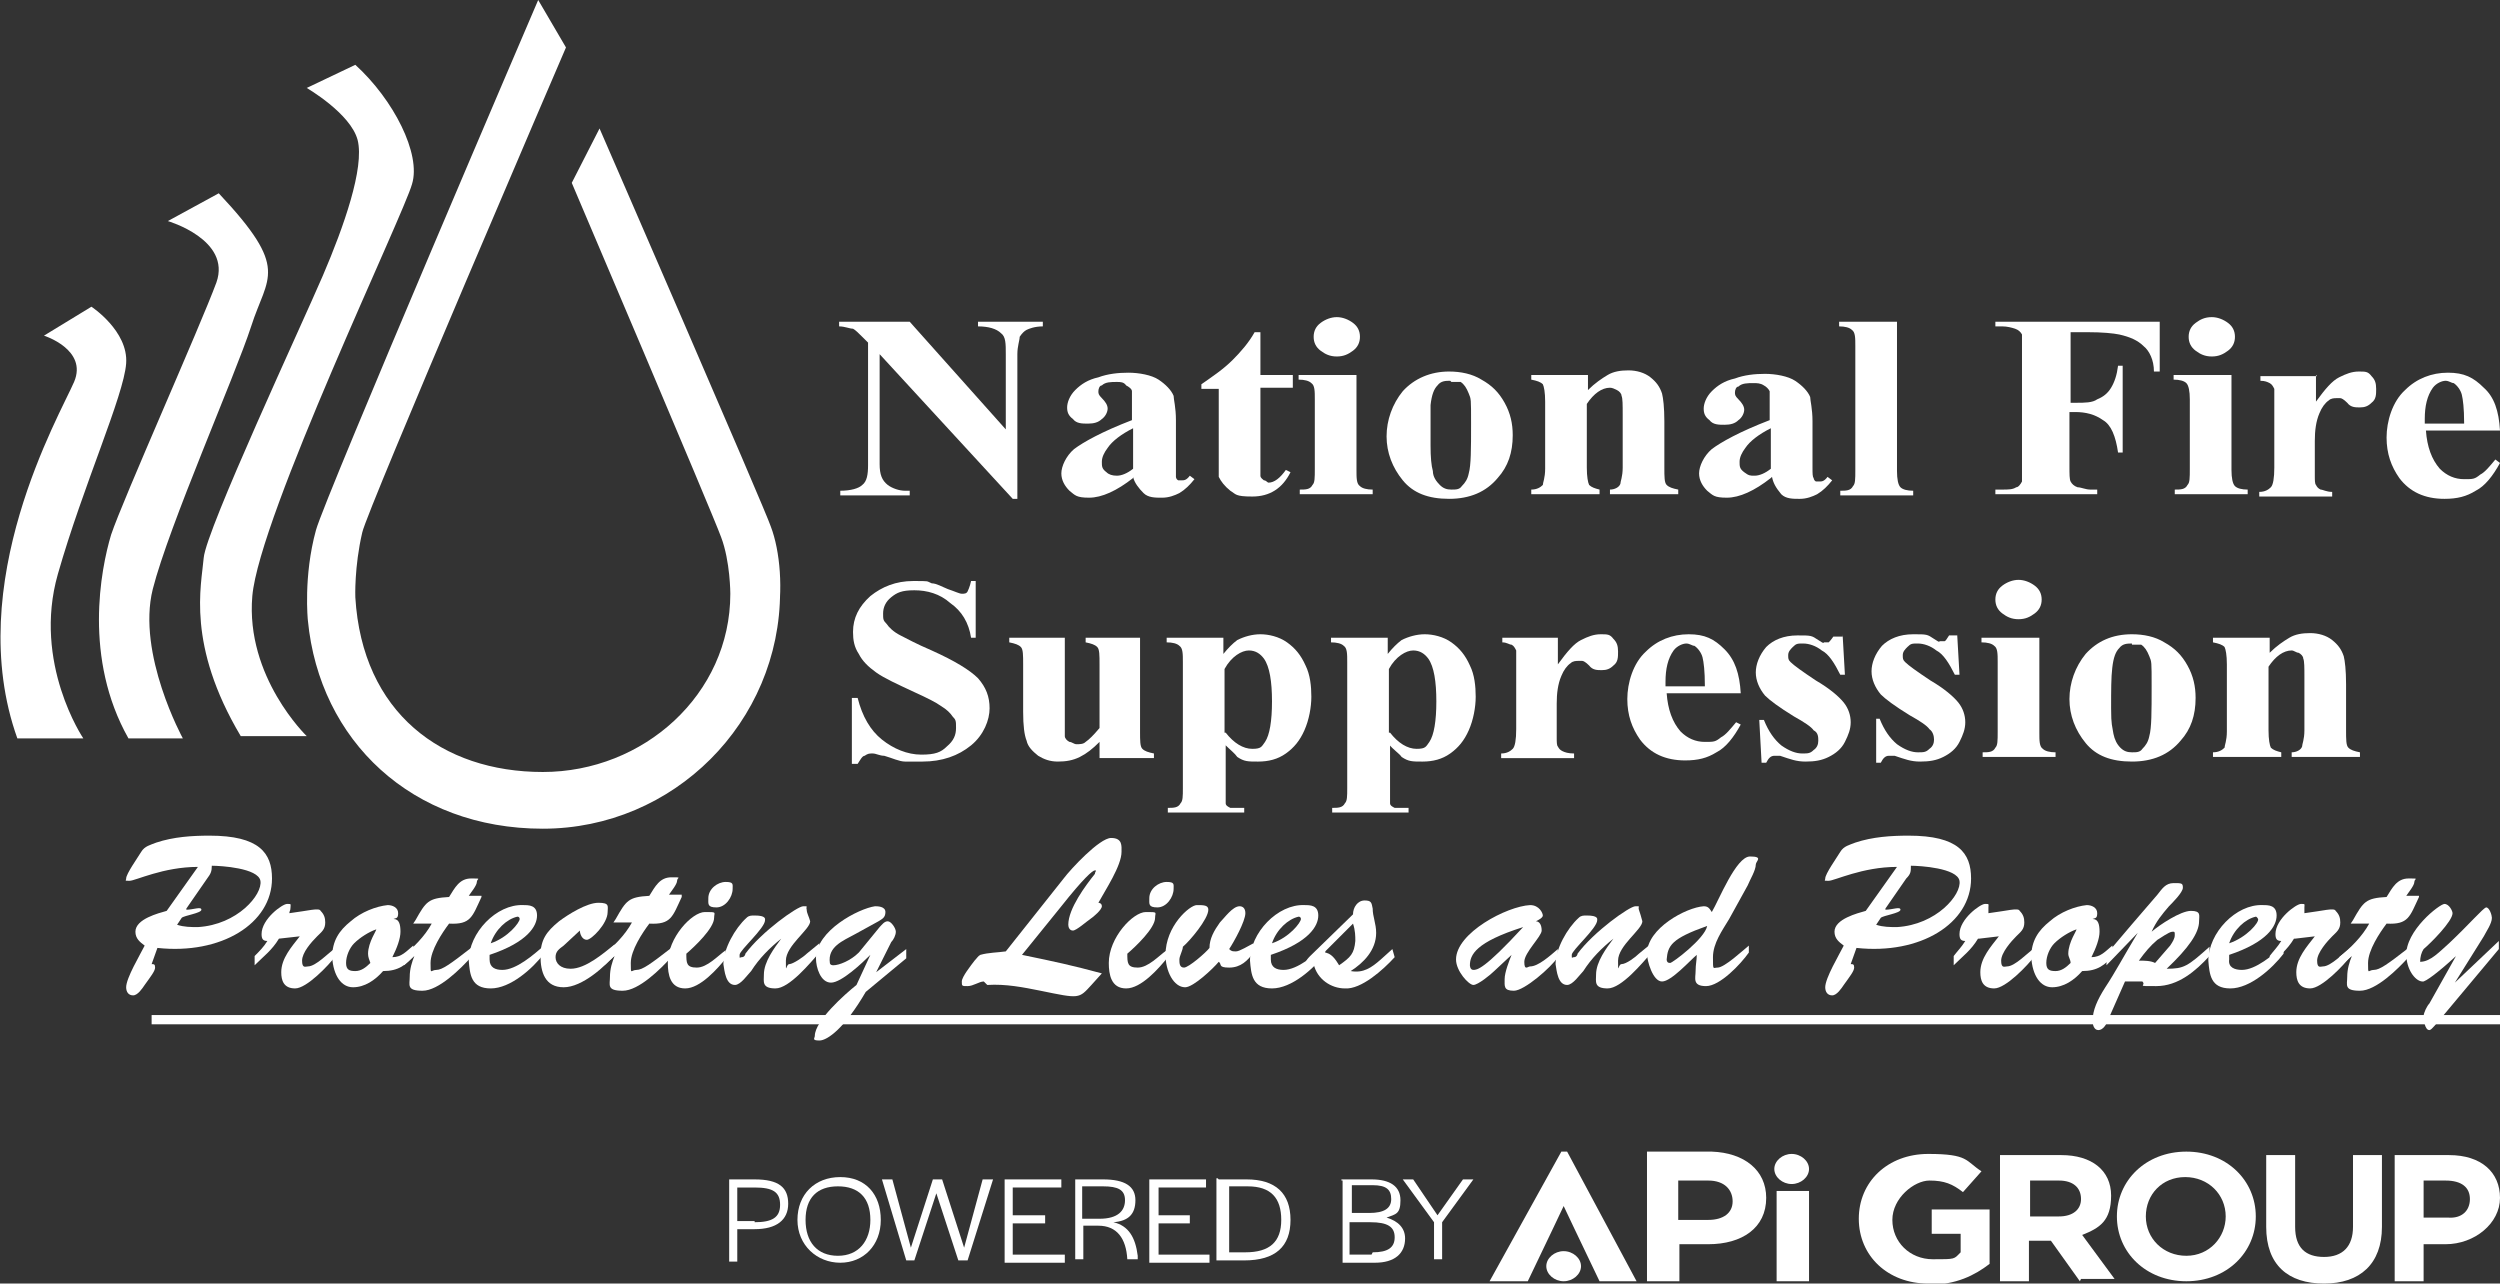 <svg data-name="Layer 1" xmlns="http://www.w3.org/2000/svg" xmlns:xlink="http://www.w3.org/1999/xlink" version="1.1" viewBox="0 0 216 110.9" preserveAspectRatio="xMinYMin">
  <rect x="0" y="0" width="216" height="110.9" fill="#333333" stroke="none"/>
  <defs>
    <style>
      .cls-1 {
        clip-path: url(#clippath);
      }

      .cls-2 {
        fill: none;
      }

      .cls-2, .cls-3 {
        stroke-width: 0px;
      }

      .cls-3 {
        fill: #fff;
      }
    </style>
    <clipPath id="clippath">
      <rect class="cls-2" width="216" height="105.1"/>
    </clipPath>
  </defs>
  <g class="cls-1">
    <path class="cls-3" d="M3.8,29s3.8,1.2,2.6,4c-1.2,2.8-9.7,17.4-4.9,30.8h5.7s-4.4-6.5-2.2-14.2c2.2-7.7,5.7-15.4,5.9-18.2.2-2.8-3-4.9-3-4.9l-4.1,2.5Z"/>
    <path class="cls-3" d="M11.1,63.8h4.7s-4-7.3-2.6-12.9c1.4-5.5,7.1-18.4,8.5-22.7,1.4-4.4,3.4-4.9-2.8-11.5l-4.4,2.4s5.5,1.6,4.2,5.3c-1.4,3.8-8.1,18.8-9.1,21.8-.9,3-2.4,10.7,1.5,17.6"/>
    <path class="cls-3" d="M20.8,63.6h5.7s-5.3-5.1-4.7-12.1c.6-6.9,13.1-33,13.8-35.6.8-2.6-1.6-7.3-4.9-10.3l-4.2,2s3.8,2.2,4.4,4.5c.6,2.4-1.2,7.5-3,11.7-1.8,4.2-10.1,22-10.3,24.4-.2,2.4-1.5,7.5,3.2,15.4"/>
    <path class="cls-3" d="M67.4,51.1c0,11.3-9.2,20.5-20.5,20.5s-19.3-7.6-20.3-18c0,0-.4-3.8.7-7.8C28.1,42.9,46.5,0,46.5,0l2.4,4.1s-17.2,40-17.6,41.9c-.7,3-.6,5.6-.6,5.6.6,10,7.5,15.1,16.2,15.1s16.2-6.7,16.2-15.4c0,0,0-2.8-.8-4.9-.8-2.2-12.9-30.6-12.9-30.6l2.4-4.7s14.4,33.1,14.8,34.4c.8,2.1,1.1,5.5.5,8.5"/>
    <rect class="cls-3" x="13.1" y="87.7" width="202.9" height=".8"/>
    <path class="cls-3" d="M13.1,83.3c.2,0,.3,0,.3.3s-.4.8-.9,1.5c-.2.3-.6.9-1,.9s-.6-.3-.6-.7c0-.8,1.2-2.8,1.6-3.6-.4-.3-.8-.6-.8-1.2,0-1.1,2-1.6,2.7-1.8l2.7-3.8c-3,0-5.4,1.2-5.9,1.2s-.3,0-.3-.2c0-.4,1-1.8,1.3-2.3.3-.5.8-.6,1.3-.8,1.5-.5,3.1-.6,4.6-.6,4.3,0,5.4,1.5,5.4,3.7,0,3.9-4.4,6.6-9.9,6l-.5,1.4ZM16.1,78.6c.6,0,1.3-.3,1.3,0s-1.5.5-1.7.7l-.4.6c.6.2,1.2.2,1.8.2,3.4-.2,5.6-2.8,5.4-4-.2-1.1-3.4-1.3-4.2-1.3,0,.5-.1.7-.4,1.1l-1.8,2.6h0Z"/>
    <path class="cls-3" d="M24.1,81.1c-.6,1-1.3,1.5-2.1,2.3v-.8c.4-.4.8-.8,1.1-1.3-.4,0-.5-.2-.5-.6,0-1.3,1.8-2.6,2.2-2.6s.3,0,.3.3-.1.3-.1.5c1.6-.2,2.6-.5,2.7-.2.3.3.4.6.4,1,0,.6-.3.8-.7,1.2-.5.5-1.3,1.4-1.3,2.1s.3.5.5.5c.7,0,1.8-1.2,2.4-1.6v.7c-.6.8-2.5,2.8-3.5,2.8s-1.2-.7-1.2-1.4c0-1.2.9-2.2,1.6-3.1l-1.8.2Z"/>
    <path class="cls-3" d="M35.9,82.4c-.8,1-1.5,1.5-2.8,1.5-.7.8-1.6,1.4-2.6,1.4s-1.7-1-1.8-2.6c0-1.4.6-2.3,1.6-3.1.9-.8,2.2-1.3,3.2-1.4.4,0,.9.2.9.7s-.2.4-.4.5c.5,0,.6.5.6,1.1s-.3,1.4-.7,2.2c.8,0,1.2-.5,1.8-1l.2.7M30.6,81.5c-.4.4-.7,1.1-.7,1.7s.3.7.8.7.9-.3,1.3-.7c-.1-.3-.2-.5-.2-.8,0-1,.8-2.1.7-2.1-.6.2-1.4.7-1.9,1.2"/>
    <path class="cls-3" d="M41.6,77.5c-.8,1.7-.9,2.4-2.8,2.3-.6.8-1.6,2.3-1.6,3.4s0,.6.5.6,1.2-.5,3-1.9v.8c-.9,1-2.8,2.9-4.2,2.9s-1.1-.5-1.1-1.2.2-1.3.4-1.8l-.9.8-.2-.7c1-.8,2-1.8,2.6-2.9h-1.6l.2-.3c.9-1.6,1.1-1.9,2.9-2,.5-.8.9-1.6,1.9-1.6s.5,0,.5.3-.5.9-.7,1.2h1.1Z"/>
    <path class="cls-3" d="M47,82.4c-1,1.3-2.9,3-4.6,3s-1.8-1.2-1.9-2.4c0-2.4,2.4-4.9,4.7-4.8.5,0,1.2,0,1.2.9s-.8,2.3-4.1,3.4v.4c0,.7.5.9,1.1.9,1.2,0,2.7-1.3,3.6-2.1v.7ZM44.9,79.4s0-.2-.2-.2c-.9.2-1.9,1.1-2.3,2.3,1.5-.5,2.5-1.8,2.5-2.1"/>
    <path class="cls-3" d="M48.7,81.7c-.4.3-.7.5-.7,1s.4,1,1.3,1c1.3,0,2.8-1.3,3.8-2.1l.2.7c-1,1.2-3,3-4.6,3s-2-1.3-2-2.7.5-2.1,1.6-3c.8-.6,2.4-1.6,3.4-1.6s.8.3.8.8c0,1-1.4,2.4-1.8,2.4s-.6-.5-.6-.8l-1.4,1.3Z"/>
    <path class="cls-3" d="M58.9,77.5c-.8,1.7-.9,2.4-2.8,2.3-.6.8-1.6,2.3-1.6,3.4s0,.6.5.6,1.2-.5,3-1.9v.8c-.9,1-2.8,2.9-4.2,2.9s-1.1-.5-1.1-1.2.2-1.3.4-1.8l-.9.8-.2-.8c1-.8,2-1.8,2.6-2.9h-1.6l.2-.3c.9-1.6,1.1-1.9,2.9-2,.5-.8.9-1.6,1.9-1.6s.5,0,.5.3-.5.9-.7,1.2h1.1v.2Z"/>
    <path class="cls-3" d="M62.8,82.7c-.8,1-2.3,2.7-3.6,2.7s-1.5-1.2-1.5-2.2c0-2.2,2.1-4.4,3.2-4.4s.8,0,.8.5c0,.9-1.7,2.5-2.4,3.1,0,.8,0,1.2.9,1.2s1.8-1,2.5-1.5v.6h0ZM61.2,77.6c0-.8.8-1.4,1.5-1.4s.6.2.6.6c0,.7-.6,1.6-1.4,1.6s-.7-.3-.7-.8"/>
    <path class="cls-3" d="M70.8,81.5v.8c-.8.9-2.6,3.1-3.8,3.1s-1-.6-1-1.2c0-1.1.9-2.3,1.5-3.1-1,.8-1.9,1.7-2.6,2.8-.3.3-.9,1.2-1.4,1.2-.8,0-.9-1.2-1-1.8,0-1.3,1-3.1,2-4,.2-.2.4-.2.7-.2,1,0,.9.3.9.4,0,.7-2.2,2.6-2.2,3s0,.2.2.2.3-.2.3-.3c1.4-1.9,4.5-4.1,5-4.1s.2,0,.3.3c0,.3.2.6.3,1,0,.7-2.1,2.1-2.1,3.4s0,.3.3.3,1.2-.6,1.5-.9l1.1-.9"/>
    <path class="cls-3" d="M75.2,82.5h0c-.7.7-2.5,2.4-3.4,2.4s-1.3-1.3-1.3-2.1c0-2.4,3.7-4.3,5.1-4.5.2,0,.9,0,.9.5s-.3.6-.6.8l-2,1.1c-1.1.6-2.4,1.1-2.2,2.5,0,0,0,.2.3.2.5,0,1.5-.4,2.2-1.1l1.8-2.2c.2-.2.4-.5.7-.5s.7.6.7.9-.2.7-.4.9l-1.3,2.6,2.6-2v.8l-3.5,2.9c-1.8,3.1-3.3,4.2-4,4.2s-.4-.2-.4-.4c0-1.3,2.6-3.6,3.6-4.4l1.2-2.6Z"/>
    <path class="cls-3" d="M85,84.8c-.4,0-.9.4-1.4.4s-.5,0-.5-.4.8-1.4,1.1-1.8c.2-.2.3-.4.5-.5.7-.2,1.5-.2,2.2-.3l5-6.3c.6-.8,3.1-3.5,4.1-3.5s.9.7.9,1.2c0,1.2-1.4,3.3-2,4.4,0,0,.3,0,.3.3s-.7.9-1,1.1c-.3.2-1.2,1-1.5,1s-.4-.3-.4-.5c0-1.4,1.5-3.4,2.3-4.4,0-.2.2-.3,0-.3s-1,.7-2.9,3.1l-3.4,4.2c2.9.6,4.3.9,6.9,1.6l-.9,1c-1.1,1.2-1,1.2-4.4.5-1.5-.3-3-.6-4.6-.5l-.3-.3Z"/>
    <path class="cls-3" d="M100.9,82.7c-.8,1-2.3,2.7-3.6,2.7s-1.5-1.2-1.5-2.2c0-2.2,2.1-4.4,3.2-4.4s.8,0,.8.5c0,.9-1.7,2.5-2.4,3.1,0,.8,0,1.2.9,1.2s1.8-1,2.5-1.5v.6h0ZM99.3,77.6c0-.8.8-1.4,1.5-1.4s.6.2.6.6c0,.7-.6,1.6-1.4,1.6s-.7-.3-.7-.8"/>
    <path class="cls-3" d="M107.1,78.3c.3,0,.5.2.5.6,0,.7-1,2.5-1.4,3.1.2.2.3.2.6.2s1.1-.5,1.5-.7v.8c-.5.7-1.1,1.3-2.1,1.3s-.6-.3-.9-.5c-.5.6-2.2,2.2-2.9,2.2-1,0-1.7-1.4-1.7-2.8,0-2.5,2.1-4.3,2.7-4.3s1,0,1,.4c0,.8-1.6,2.7-2.2,3.2,0,.3-.3.8-.3,1.1s0,.7.4.7,1.9-1.3,2.2-1.7c0-.8.4-1.5.9-2.2.4-.4,1.1-1.4,1.7-1.4"/>
    <path class="cls-3" d="M114.5,82.4c-1,1.3-2.9,3-4.6,3s-1.8-1.2-1.9-2.4c0-2.4,2.4-4.9,4.7-4.8.5,0,1.2,0,1.2.9s-.8,2.3-4.1,3.4v.4c0,.7.5.9,1.1.9,1.2,0,2.7-1.3,3.6-2.1v.7M112.4,79.4s0-.2-.2-.2c-.9.2-1.9,1.1-2.3,2.3,1.5-.5,2.5-1.8,2.5-2.1"/>
    <path class="cls-3" d="M120.3,82l.2.7c-1,1.1-2.9,2.8-4.3,2.7-1.2,0-2.4-.8-2.7-2.1,0,0-.2.2-.4.2s-.3-.2-.3-.3c0-.2.3-.5.4-.6l3.7-3.6c0-.6.4-1.2,1-1.2s.6.2.7.7c0,.7.3,1.3.3,2.1,0,1.5-1.1,2.6-2.2,3.3,1.1.2,1.8-.3,2.6-1l1-.9M114.4,82.3c.6,0,1,.6,1.3,1.1,1-.7,1.3-1,1.4-2.1,0-.4,0-.9-.2-1.5l-2.5,2.5"/>
    <path class="cls-3" d="M129.1,83.9c-.3.3-1.4,1.2-1.8,1.2s-1.5-1.2-1.5-2.2c0-2.3,4.4-4.6,6.4-4.7.8,0,1.1.7,1.1.9s-.4.4-.6.5c.3,0,.5.3.5.8s-1.5,1.9-1.5,2.7.3.4.5.4c.7,0,1.7-.9,2.4-1.5v.7c-.6.9-2.9,2.9-3.8,2.9s-.8-.4-.8-1,.4-1.6.6-2.1l-1.5,1.4ZM127,83.4s0,.4.3.4.9,0,4.3-3.7c-4.1,1.3-4.6,2.4-4.6,3.3"/>
    <path class="cls-3" d="M142.7,81.5v.8c-.8.9-2.6,3.1-3.8,3.1s-1-.6-1-1.2c0-1.1.9-2.3,1.5-3.1-1,.8-1.9,1.7-2.6,2.8-.3.3-.9,1.2-1.4,1.2-.8,0-.9-1.2-1-1.8,0-1.3,1-3.1,2-4,.2-.2.4-.2.7-.2,1,0,.9.3.9.4,0,.7-2.2,2.6-2.2,3s0,.2.2.2.3-.2.3-.3c1.4-1.9,4.5-4.1,5-4.1s.2,0,.3.3c.1.3.2.6.3,1,0,.7-2.1,2.1-2.1,3.4s0,.3.3.3c.4,0,1.2-.6,1.5-.9l1.1-.9"/>
    <path class="cls-3" d="M149.4,79.4c-.6,1-1.4,2.1-1.4,3.3s0,.9.4.9c.6,0,2.2-1.5,2.7-1.9v.6c-.7,1-2.5,2.9-3.7,2.9s-.9-.7-.9-1.3.1-.9.1-1.4c-.6.5-2.2,2.3-3,2.3s-1.3-1.8-1.3-2.4c0-2.2,3.4-4,4.9-4.1.4,0,.5.2.7.5.6-1,2.1-4.8,3.3-4.8s.5.4.5.7c0,.5-.5,1.3-.7,1.8l-1.6,2.9ZM144,82.9c0,.2.1.3.3.3s3-2.1,3.2-3.2c-3.1,1.1-3.4,1.7-3.5,2.9"/>
    <path class="cls-3" d="M159.9,83.3c.2,0,.3,0,.3.3s-.4.8-.9,1.5c-.2.3-.6.9-1,.9s-.6-.3-.6-.7c0-.8,1.2-2.8,1.6-3.6-.4-.3-.8-.6-.8-1.2,0-1.1,2-1.6,2.7-1.8l2.7-3.8c-3,0-5.4,1.2-5.9,1.2s-.3,0-.3-.2c0-.4,1-1.8,1.3-2.3.3-.5.8-.6,1.3-.8,1.5-.5,3.1-.6,4.6-.6,4.3,0,5.4,1.5,5.4,3.7,0,3.9-4.4,6.6-9.9,6l-.5,1.4ZM162.9,78.6c.6,0,1.3-.3,1.3,0s-1.5.5-1.7.7l-.4.6c.6.2,1.2.2,1.8.2,3.4-.2,5.6-2.8,5.4-4-.2-1.1-3.4-1.3-4.2-1.3,0,.5,0,.7-.4,1.1l-1.8,2.6h0Z"/>
    <path class="cls-3" d="M170.9,81.1c-.6,1-1.3,1.5-2.1,2.3v-.8c.3-.4.7-.8,1-1.3-.4,0-.5-.2-.5-.6,0-1.3,1.8-2.6,2.2-2.6s.3,0,.3.3,0,.3,0,.5c1.6-.2,2.6-.5,2.7-.2.3.3.4.6.4,1,0,.6-.3.8-.7,1.2-.4.4-1.3,1.4-1.3,2.1s.3.5.5.5c.7,0,1.8-1.2,2.4-1.6v.7c-.6.8-2.5,2.8-3.5,2.8s-1.2-.7-1.2-1.4c0-1.2.9-2.2,1.6-3.1l-1.7.2Z"/>
    <path class="cls-3" d="M182.7,82.4c-.8,1-1.5,1.5-2.8,1.5-.7.8-1.6,1.4-2.6,1.4s-1.7-1-1.8-2.6c0-1.4.6-2.3,1.6-3.1.9-.8,2.2-1.3,3.2-1.4.4,0,.9.2.9.7s-.2.4-.4.5c.5,0,.6.5.6,1.1s-.3,1.4-.7,2.2c.8,0,1.2-.5,1.8-1l.2.7M177.5,81.5c-.4.4-.7,1.1-.7,1.7s.3.7.8.7.9-.3,1.3-.7c0-.3-.2-.5-.2-.8,0-1,.8-2.1.7-2.1-.6.2-1.4.7-1.9,1.2Z"/>
    <path class="cls-3" d="M182.1,88.2c-.1.3-.4.8-.8.8s-.5-.5-.5-.8c0-.9.4-1.8,1.1-2.9.8-1.2,1.6-2.7,2.8-4.7l-2.7,2.8v-.9c-.1,0,4.4-5.2,4.4-5.2.4-.5.7-1,1.4-1s.8,0,.8.4-.9,1.3-1.2,1.6c-.6.7-1.1,1.3-1.5,2.2.7-.6,2.5-1.8,3.4-1.8s.7.4.7.9c0,1-.9,2.3-2.8,4.1,1.5,0,1.8-.2,3.7-1.9v.8c-1.2,1.3-2.7,2.6-4.6,2.6s-.8,0-1.2-.4h-1.5l-1.5,3.4ZM187.5,81.7c.2-.3.4-.6.4-.9s0-.3-.2-.3c-.3,0-1.1.6-1.3.7-.6.5-1.1,1.1-1.6,1.8.5,0,1,0,1.4.2l1.3-1.5Z"/>
    <path class="cls-3" d="M197.3,82.4c-1,1.3-2.9,3-4.6,3s-1.8-1.2-1.9-2.4c0-2.4,2.4-4.9,4.7-4.8.5,0,1.2,0,1.2.9s-.8,2.3-4.1,3.4v.4c-.1.7.5.9,1.1.9,1.2,0,2.7-1.3,3.6-2.1v.7ZM195.1,79.4s-.1-.2-.2-.2c-.9.2-1.9,1.1-2.3,2.3,1.5-.5,2.6-1.8,2.5-2.1"/>
    <path class="cls-3" d="M198.2,81.1c-.6,1-1.3,1.5-2.1,2.3v-.8c.3-.4.7-.8,1-1.3-.4,0-.5-.2-.5-.6,0-1.3,1.8-2.6,2.2-2.6s.3,0,.3.3,0,.3,0,.5c1.6-.2,2.6-.5,2.7-.2.3.3.4.6.4,1,0,.6-.3.8-.7,1.2-.4.4-1.3,1.4-1.3,2.1s.3.5.5.5c.7,0,1.8-1.2,2.4-1.6v.7c-.6.8-2.5,2.8-3.5,2.8s-1.2-.7-1.2-1.4c0-1.2.9-2.2,1.6-3.1l-1.7.2Z"/>
    <path class="cls-3" d="M209,77.5c-.8,1.7-.9,2.4-2.8,2.3-.6.8-1.6,2.3-1.6,3.4s0,.6.5.6,1.2-.5,3-1.9v.8c-.9,1-2.8,2.9-4.2,2.9s-1.1-.5-1.1-1.2.2-1.3.4-1.8l-.9.8-.2-.7c1-.8,2-1.8,2.6-2.9h-1.6l.2-.3c.9-1.6,1.1-1.9,2.9-2,.5-.8.9-1.6,1.9-1.6s.5,0,.5.3-.5.9-.7,1.2h1.1Z"/>
    <path class="cls-3" d="M210.8,88.1c-.2.2-.7.9-.9.9-.4,0-.5-.9-.5-1.2s.3-.9.5-1.1l2.3-4.1c-1.4,1.3-2.7,2.3-2.9,2.2-.5,0-1.3-.8-1.4-2.2-.1-2.2,2.9-4.5,3.3-4.5s.7.6.7.8c0,.7-1.9,2.6-2.5,3.1-.2.3-.3.7-.3,1.1.9,0,1.7-.9,2.5-1.6,1.8-1.7,2.9-3,3.2-3.1.3,0,.5.7.5.9,0,.5-.5,1.2-.7,1.6l-2.5,4,3.8-3.6v.7c0,0-5.1,6.1-5.1,6.1Z"/>
    <path class="cls-3" d="M78.6,27.8l8.3,9.3v-6.5c0-.9,0-1.5-.4-1.8-.4-.4-1.1-.6-2-.6v-.4h5.6v.4c-.7,0-1.2.2-1.4.3-.2.1-.4.3-.6.6,0,.3-.2.8-.2,1.5v12.5h-.4l-11.5-12.5v9.5c0,.9.2,1.4.7,1.8.4.3,1,.5,1.5.5h.4v.4h-6v-.4c.9,0,1.6-.2,1.9-.5.4-.3.5-.9.5-1.7v-10.6l-.4-.4c-.4-.4-.7-.7-.9-.8-.3,0-.7-.2-1.2-.2v-.4h6.1Z"/>
    <path class="cls-3" d="M97.9,41.3c-1.4,1.1-2.7,1.7-3.8,1.7s-1.2-.2-1.7-.6c-.4-.4-.7-.9-.7-1.5s.4-1.5,1.1-2.1c.8-.6,2.4-1.5,5-2.5v-2.5c0-.2-.3-.4-.5-.5-.2-.3-.5-.3-.8-.3-.5,0-1,0-1.3.3-.2,0-.3.3-.3.5s0,.3.3.6.5.6.5.9-.2.7-.5.9c-.3.3-.7.4-1.2.4s-1,0-1.3-.4c-.4-.3-.5-.6-.5-1s.2-1,.7-1.5,1.1-.9,2-1.1c.8-.3,1.7-.4,2.6-.4s2,.2,2.6.6c.6.4,1.1.9,1.3,1.4,0,.3.2,1,.2,2.1v4.9s0,.2.2.3c.2,0,.2,0,.3,0,.2,0,.4,0,.7-.4l.4.3c-.4.5-.8.9-1.3,1.2-.4.2-.9.4-1.5.4s-1.2,0-1.6-.4-.8-.9-.9-1.4h0ZM97.9,40.5v-3.5c-1,.5-1.8,1.1-2.2,1.7-.3.4-.5.8-.5,1.2s0,.6.4.9c.2.2.5.3.9.3s.9-.2,1.4-.6"/>
    <path class="cls-3" d="M108.9,28.6v3.8h2.8v1.1h-2.8v7.6c0,.2.2.3.3.4.2,0,.3.2.4.2.5,0,1-.4,1.5-1.1l.4.2c-.7,1.4-1.8,2.1-3.3,2.1s-1.4-.2-1.9-.5c-.5-.4-.8-.8-1-1.2v-7.6h-1.5v-.4c1-.7,1.9-1.3,2.7-2.1.7-.7,1.4-1.5,1.9-2.4h.5Z"/>
    <path class="cls-3" d="M117.2,32.4v8.2c0,.7,0,1.2.3,1.4.2.2.6.3,1.1.3v.4h-6.3v-.4c.5,0,.9,0,1.1-.4.2-.2.2-.6.2-1.4v-6c0-.7,0-1.2-.3-1.4-.2-.2-.6-.3-1.1-.3v-.4h5ZM115.5,27.4c.5,0,1,.2,1.4.5s.6.7.6,1.2-.2.9-.6,1.2c-.4.3-.8.5-1.4.5s-1-.2-1.4-.5c-.4-.3-.6-.7-.6-1.2s.2-.9.6-1.2.9-.5,1.4-.5"/>
    <path class="cls-3" d="M125.2,32.1c1,0,2,.2,2.8.7.9.5,1.5,1.1,2,2s.7,1.8.7,2.8c0,1.5-.4,2.7-1.3,3.7-1,1.2-2.4,1.8-4.2,1.8s-3.1-.5-4-1.6c-.9-1.1-1.4-2.4-1.4-3.8s.5-2.8,1.4-3.9c1-1.1,2.4-1.7,4-1.7M125.3,32.9c-.4,0-.8,0-1.1.4-.3.3-.5.8-.6,1.7v3.5q0,1.5.2,2.2c0,.5.3.9.6,1.2.3.3.6.4,1,.4s.7,0,.9-.3c.3-.3.5-.6.6-1.1.2-.7.2-2.1.2-4.3s0-2.1-.2-2.6c-.2-.5-.4-.8-.7-1-.2,0-.5,0-.8,0h0Z"/>
    <path class="cls-3" d="M137.2,32.4v1.3c.6-.6,1.2-1,1.7-1.3s1.1-.4,1.8-.4,1.4.2,1.9.6c.5.4.8.8,1,1.4.1.4.2,1.2.2,2.4v4c0,.8,0,1.3.2,1.5.2.2.5.3,1,.4v.4h-5.9v-.4c.4,0,.8-.2.9-.5,0-.2.2-.6.2-1.4v-4.6c0-.8,0-1.4-.1-1.6,0-.2-.2-.4-.4-.5-.2-.1-.4-.2-.6-.2-.7,0-1.4.5-2,1.4v5.5c0,.8.1,1.3.2,1.5.2.2.5.3.9.4v.4h-5.9v-.4c.5,0,.8-.2,1-.4,0-.2.2-.6.2-1.4v-5.8c0-.8-.1-1.3-.2-1.5-.2-.2-.5-.3-1-.4v-.4h4.9Z"/>
    <path class="cls-3" d="M153,41.3c-1.4,1.1-2.7,1.7-3.8,1.7s-1.2-.2-1.7-.6c-.4-.4-.7-.9-.7-1.5s.4-1.5,1.1-2.1c.8-.6,2.4-1.5,5-2.5v-1c0-.8,0-1.3,0-1.5-.1-.2-.3-.4-.5-.5-.3-.2-.6-.2-.9-.2-.5,0-1,0-1.3.3-.2,0-.3.3-.3.5s0,.3.3.6c.3.3.5.6.5.9s-.2.7-.5.9c-.3.3-.7.4-1.2.4s-1,0-1.3-.4c-.4-.3-.5-.6-.5-1s.2-1,.7-1.5,1.1-.9,2-1.1c.8-.3,1.7-.4,2.6-.4s2,.2,2.6.6,1.1.9,1.3,1.4c0,.3.2,1,.2,2.1v4c0,.5,0,.8.1.9,0,0,0,.2.2.3h.3c.2,0,.4,0,.7-.4l.4.3c-.4.5-.8.9-1.3,1.2-.4.2-.9.4-1.5.4s-1.2,0-1.6-.4c-.5-.6-.7-1-.8-1.5h0ZM153,40.5v-3.5c-1,.5-1.8,1.1-2.2,1.7-.3.4-.5.8-.5,1.2s0,.6.4.9.5.3.9.3.9-.2,1.4-.6Z"/>
    <path class="cls-3" d="M163.9,27.8v12.9c0,.7.1,1.2.3,1.4s.6.3,1.1.3v.4h-6.3v-.4c.5,0,.9,0,1.1-.4.2-.2.2-.6.2-1.4v-10.7c0-.7,0-1.2-.3-1.4-.2-.2-.6-.3-1.1-.3v-.4h5Z"/>
    <path class="cls-3" d="M178.9,28.6v6.2h.5c.7,0,1.4,0,1.8-.3.5-.2.9-.5,1.2-1s.5-1.1.6-1.9h.4v7.5h-.4c-.2-1.4-.6-2.4-1.3-2.8-.7-.5-1.5-.7-2.4-.7h-.5v4.6c0,.8,0,1.2.1,1.4s.3.4.6.5c.3,0,.7.2,1.1.2h.6v.4h-8.8v-.4h.6c.5,0,.9,0,1.2-.2.2,0,.4-.3.5-.5,0-.2,0-.6,0-1.4v-9.9c0-.8,0-1.2,0-1.4-.1-.2-.3-.4-.6-.5-.3-.1-.7-.2-1.1-.2h-.6v-.4h14.2v4.3h-.5c0-1-.4-1.8-.9-2.2-.5-.5-1.2-.8-2.1-1-.5-.1-1.4-.2-2.8-.2h-1.4Z"/>
    <path class="cls-3" d="M192.8,32.4v8.2c0,.7.1,1.2.3,1.4.2.2.6.3,1.1.3v.4h-6.3v-.4c.5,0,.9,0,1.1-.4.2-.2.2-.6.2-1.4v-6c0-.7-.1-1.2-.3-1.4-.2-.2-.6-.3-1.1-.3v-.4h5ZM191.1,27.4c.5,0,1,.2,1.4.5.4.3.6.7.6,1.2s-.2.9-.6,1.2c-.4.3-.8.5-1.4.5s-1-.2-1.4-.5c-.4-.3-.6-.7-.6-1.2s.2-.9.6-1.2c.4-.3.8-.5,1.4-.5"/>
    <path class="cls-3" d="M200.1,32.4v2.3c.8-1.1,1.4-1.8,2-2.1.6-.3,1.1-.5,1.7-.5s.8,0,1.1.4c.3.3.4.6.4,1.1s0,.9-.4,1.2c-.3.3-.6.4-1,.4s-.8,0-1.1-.4c-.3-.3-.5-.4-.6-.4h-.3c-.2,0-.5,0-.7.2-.3.2-.6.6-.8,1.1-.3.7-.4,1.5-.4,2.4v3c0,.4,0,.7.1.8.1.2.2.3.4.4.2,0,.5.2,1,.2v.4h-6.3v-.4c.5,0,.8-.2,1-.4.2-.2.3-.8.3-1.7v-5.7c0-.6,0-1,0-1.1-.1-.2-.2-.4-.4-.5s-.4-.2-.8-.2v-.4h4.9Z"/>
    <path class="cls-3" d="M216,37.2h-6.4c.1,1.4.5,2.5,1.2,3.3.6.6,1.3.9,2.1.9s.9,0,1.4-.4c.4-.2.8-.7,1.3-1.3l.4.3c-.6,1.1-1.3,2-2.1,2.4-.8.5-1.6.7-2.7.7-1.7,0-3-.6-3.9-1.8-.7-1-1.1-2.1-1.1-3.5s.5-3.1,1.6-4.1c1-1,2.3-1.5,3.7-1.5s2.2.4,3.1,1.3c.9.8,1.3,2,1.4,3.7M212.9,36.5c0-1.2-.1-2-.2-2.4-.1-.4-.4-.8-.7-1-.2,0-.4-.2-.7-.2s-.8.2-1.1.6c-.5.7-.7,1.6-.7,2.7v.4h3.4Z"/>
    <path class="cls-3" d="M84.3,50.1v5h-.4c-.2-1.3-.8-2.3-1.8-3-.9-.8-2-1.1-3.1-1.1s-1.5.2-2,.6-.7.9-.7,1.4,0,.6.3.9c.2.3.6.7,1.2,1s1.3.7,2.7,1.3c2,.9,3.3,1.7,4,2.4.7.8,1,1.6,1,2.6s-.5,2.3-1.6,3.2c-1.1.9-2.5,1.4-4.2,1.4h-1.5c-.5,0-1.1-.3-1.8-.5-.4,0-.7-.2-1-.2s-.4,0-.7.2c-.2,0-.4.4-.6.7h-.5v-5.7h.5c.4,1.6,1.1,2.8,2.1,3.6s2.2,1.3,3.4,1.3,1.7-.2,2.2-.7c.6-.5.8-1,.8-1.6s0-.7-.3-1c-.2-.3-.5-.6-1-.9-.4-.3-1.2-.7-2.3-1.2-1.5-.7-2.6-1.2-3.3-1.7-.7-.5-1.2-1-1.5-1.6-.4-.6-.5-1.2-.5-1.9,0-1.2.5-2.2,1.5-3.1,1-.8,2.2-1.3,3.7-1.3s1.1,0,1.6.2c.4,0,.9.3,1.4.5.6.2,1,.4,1.2.4s.4,0,.5-.2c0,0,.2-.4.3-.9h.4Z"/>
    <path class="cls-3" d="M98.5,55.1v8.1c0,.8,0,1.3.2,1.5.2.2.5.3,1,.4v.4h-4.7v-1.4c-.6.6-1.1,1-1.7,1.3-.6.3-1.2.4-1.9.4s-1.2-.2-1.7-.5c-.5-.4-.9-.8-1-1.3-.2-.5-.3-1.3-.3-2.5v-4.1c0-.8,0-1.3-.2-1.5-.2-.2-.5-.3-1-.4v-.4h4.8v8.5c0,.2.2.4.4.5.2,0,.4.2.6.2.3,0,.6,0,.8-.2.3-.2.7-.6,1.2-1.2v-5.5c0-.8,0-1.3-.2-1.5-.2-.2-.5-.3-1-.4v-.4h4.7Z"/>
    <path class="cls-3" d="M105.9,64.4v5c0,.2.2.3.4.4h1.2v.4h-6.6v-.4c.5,0,.9,0,1.1-.4.2-.2.2-.6.2-1.3v-10.9c0-.7,0-1.2-.3-1.4-.2-.2-.6-.3-1.1-.3v-.4h4.9v1.4c.4-.5.8-.9,1.2-1.2.6-.3,1.3-.5,2-.5s1.6.2,2.3.7c.7.5,1.2,1.1,1.6,2,.4.8.5,1.8.5,2.7s-.2,2-.6,2.9c-.4.9-.9,1.5-1.6,2-.7.5-1.5.7-2.4.7s-1.2,0-1.8-.4c-.2-.3-.6-.6-1.1-1.1h0ZM105.9,63.3c.7.9,1.5,1.4,2.3,1.4s.8-.2,1.1-.6c.4-.6.6-1.8.6-3.5s-.2-3-.7-3.7c-.3-.4-.7-.7-1.3-.7s-1.5.5-2.1,1.6v5.5h0Z"/>
    <path class="cls-3" d="M120.1,64.4v5c0,.2.2.3.4.4h1.2v.4h-6.6v-.4c.5,0,.9,0,1.1-.4.2-.2.2-.6.2-1.3v-10.9c0-.7,0-1.2-.3-1.4-.2-.2-.6-.3-1.1-.3v-.4h4.9v1.4c.4-.5.8-.9,1.2-1.2.6-.3,1.3-.5,2-.5s1.6.2,2.3.7c.7.5,1.2,1.1,1.6,2,.4.8.5,1.8.5,2.7s-.2,2-.6,2.9c-.4.9-.9,1.5-1.6,2-.7.5-1.5.7-2.4.7s-1.2,0-1.8-.4c-.2-.3-.7-.6-1.1-1.1h0ZM120.1,63.3c.7.9,1.5,1.4,2.3,1.4s.8-.2,1.1-.6c.4-.6.6-1.8.6-3.5s-.2-3-.7-3.7c-.3-.4-.7-.7-1.3-.7s-1.5.5-2.1,1.6v5.5h0Z"/>
    <path class="cls-3" d="M134.6,55.1v2.3c.8-1.1,1.4-1.8,2-2.1s1.1-.5,1.7-.5.8,0,1.1.4c.3.3.4.6.4,1.1s0,.9-.4,1.2c-.3.3-.6.4-1,.4s-.8,0-1.1-.4c-.3-.3-.5-.4-.6-.4h-.3c-.2,0-.5,0-.7.2-.3.2-.6.6-.8,1.1-.3.7-.4,1.5-.4,2.4v2.9c0,.4,0,.7.1.8.1.2.2.3.4.4.2.1.5.2,1,.2v.4h-6.3v-.4c.5,0,.8-.2,1-.4.2-.2.3-.8.3-1.7v-5.7c0-.6,0-1,0-1.1-.1-.2-.2-.4-.4-.5-.2,0-.4-.2-.8-.2v-.4h4.9Z"/>
    <path class="cls-3" d="M150.4,59.9h-6.4c.1,1.4.5,2.5,1.2,3.3.6.6,1.3.9,2.1.9s.9,0,1.4-.4c.4-.2.8-.7,1.3-1.3l.4.2c-.6,1.1-1.3,2-2.1,2.4-.8.5-1.6.7-2.7.7-1.7,0-3-.6-3.9-1.8-.7-1-1.1-2.1-1.1-3.5s.5-3.1,1.6-4.1c1-1,2.3-1.5,3.7-1.5s2.2.4,3.1,1.3c.9.9,1.3,2.1,1.4,3.8M147.3,59.2c0-1.2-.1-2-.2-2.4-.1-.4-.4-.8-.7-1-.2,0-.4-.2-.7-.2s-.8.2-1.1.6c-.5.7-.7,1.6-.7,2.7v.4h3.4Z"/>
    <path class="cls-3" d="M159.2,54.8l.2,3.5h-.4c-.5-1-1-1.8-1.6-2.1-.5-.4-1.1-.6-1.6-.6s-.6,0-.9.3c-.2.2-.4.4-.4.7s0,.4.2.6c.3.3,1,.8,2.2,1.6,1.2.7,2,1.4,2.4,1.9.4.5.6,1.1.6,1.7s-.2,1.1-.5,1.7-.8,1-1.4,1.3c-.6.3-1.2.4-2,.4s-1.3-.2-2.2-.5h-.5c-.3,0-.5.2-.7.6h-.4l-.2-3.7h.4c.4,1,.9,1.7,1.5,2.2.7.5,1.3.7,1.8.7s.7,0,1-.3c.3-.2.4-.5.4-.8s0-.7-.4-.9c-.2-.3-.8-.7-1.7-1.2-1.3-.8-2.1-1.4-2.5-1.8-.5-.6-.8-1.3-.8-2s.3-1.5.9-2.2c.6-.6,1.5-1,2.7-1s1.2,0,1.8.4c.6.4.4.2.5.2h.4c0,0,.2-.2.4-.5h.8v-.2Z"/>
    <path class="cls-3" d="M169.1,54.8l.2,3.5h-.4c-.5-1-1-1.8-1.6-2.1-.5-.4-1.1-.6-1.6-.6s-.6,0-.9.3c-.2.2-.4.4-.4.7s0,.4.2.6c.3.3,1,.8,2.2,1.6,1.2.7,2,1.4,2.4,1.9.4.5.6,1.1.6,1.7s-.2,1.1-.5,1.7-.8,1-1.4,1.3c-.6.3-1.2.4-2,.4s-1.3-.2-2.2-.5h-.5c-.3,0-.5.2-.7.6h-.4v-3.8h.3c.4,1,.9,1.7,1.5,2.2.7.5,1.3.7,1.8.7s.7,0,1-.3c.3-.2.4-.5.4-.8s-.1-.7-.4-.9c-.2-.3-.8-.7-1.7-1.2-1.3-.8-2.1-1.4-2.5-1.8-.5-.6-.8-1.3-.8-2s.3-1.5.9-2.2c.6-.6,1.5-1,2.7-1s1.2,0,1.8.4c.6.4.4.2.5.2h.4c.1,0,.2-.2.4-.5h.7Z"/>
    <path class="cls-3" d="M176.2,55.1v8.2c0,.7,0,1.2.3,1.4.2.2.6.3,1.1.3v.4h-6.3v-.4c.5,0,.9,0,1.1-.4.2-.2.2-.6.2-1.4v-6c0-.7,0-1.2-.3-1.4-.2-.2-.6-.3-1.1-.3v-.4h5M174.4,50.1c.5,0,1,.2,1.4.5.4.3.6.7.6,1.2s-.2.9-.6,1.2c-.4.3-.8.5-1.4.5s-1-.2-1.4-.5c-.4-.3-.6-.7-.6-1.2s.2-.9.6-1.2c.4-.3.9-.5,1.4-.5"/>
    <path class="cls-3" d="M184.2,54.8c1,0,2,.2,2.8.7.9.5,1.5,1.1,2,2,.5.9.7,1.8.7,2.8,0,1.5-.4,2.7-1.3,3.7-1,1.2-2.4,1.8-4.2,1.8s-3.1-.5-4-1.6c-.9-1.1-1.4-2.4-1.4-3.8s.5-2.8,1.4-3.9c1-1.1,2.3-1.7,4-1.7M184.2,55.6c-.4,0-.8,0-1.1.4-.3.3-.5.8-.6,1.7-.1.8-.1,2-.1,3.5s.1,1.5.2,2.2c.1.5.3.9.6,1.2s.6.4,1,.4.7,0,.9-.3c.3-.3.5-.6.6-1.1.2-.7.2-2.1.2-4.3s0-2.1-.2-2.6c-.2-.5-.4-.8-.7-1-.2,0-.4,0-.8,0Z"/>
    <path class="cls-3" d="M196.1,55.1v1.3c.6-.6,1.2-1,1.7-1.3s1.1-.4,1.8-.4,1.4.2,1.9.6c.5.4.8.8,1,1.4.1.4.2,1.2.2,2.4v4c0,.8,0,1.3.2,1.5.2.2.5.3,1,.4v.4h-5.9v-.4c.4,0,.8-.2.9-.5,0-.2.2-.6.2-1.4v-4.6c0-.8,0-1.4-.1-1.6,0-.2-.2-.4-.4-.5-.2,0-.4-.2-.6-.2-.7,0-1.4.5-2,1.4v5.5c0,.8.1,1.3.2,1.5.2.2.5.3.9.4v.4h-5.9v-.4c.5,0,.8-.2,1-.4,0-.2.2-.6.2-1.4v-5.8c0-.8-.1-1.3-.2-1.5-.2-.2-.5-.3-1-.4v-.4h4.9Z"/>
  </g>
  <g>
    <path class="cls-3" d="M152.6,103.5c0,2.6-2.1,4-5,4h-2.5v3.2h-2.8v-11.2h5.6c2.8.1,4.7,1.6,4.7,4ZM147.6,102h-2.6v3.4h2.6c1.3,0,2.1-.6,2.1-1.6s-.7-1.8-2.1-1.8"/>
    <polygon class="cls-3" points="135.1 104.2 134.2 106.1 132 110.7 128.7 110.7 134.9 99.5 135.4 99.5 141.4 110.7 138.2 110.7 136 106.1 135.1 104.2"/>
    <rect class="cls-3" x="153.5" y="102.9" width="2.8" height="7.8"/>
    <path class="cls-3" d="M154.8,99.7c.8,0,1.5.6,1.5,1.3s-.7,1.3-1.5,1.3-1.5-.6-1.5-1.3.7-1.3,1.5-1.3"/>
    <path class="cls-3" d="M135.1,108.1c.8,0,1.5.6,1.5,1.3s-.7,1.3-1.5,1.3-1.5-.6-1.5-1.3.7-1.3,1.5-1.3"/>
    <path class="cls-3" d="M166.6,110.9c-3.5,0-6-2.4-6-5.6s2.5-5.6,6-5.6,3.2.6,4.6,1.5l-1.6,1.8c-.9-.7-1.6-1-2.9-1s-3.2,1.5-3.2,3.4,1.5,3.4,3.5,3.4,1.8,0,2.4-.6v-1.6h-2.5v-2.1h5v4.7c-1.3,1-2.9,1.8-5.2,1.8"/>
    <path class="cls-3" d="M179.7,110.7l-2.5-3.5h-1.9v3.5h-2.5v-10.9h5.3c2.6,0,4.3,1.3,4.3,3.5s-1,2.8-2.5,3.4l2.8,3.8h-2.9ZM179.8,103.6c0-1-.7-1.6-1.9-1.6h-2.5v3.1h2.5c1.2,0,1.9-.6,1.9-1.5"/>
    <path class="cls-3" d="M188.9,110.7c-3.5,0-6-2.5-6-5.6s2.5-5.6,6-5.6,6,2.5,6,5.6-2.5,5.6-6,5.6M192.3,105.1c0-1.9-1.5-3.4-3.5-3.4s-3.4,1.5-3.4,3.4,1.5,3.4,3.5,3.4,3.4-1.6,3.4-3.4"/>
    <path class="cls-3" d="M200.8,110.9c-3.1,0-5-1.6-5-4.9v-6.2h2.5v6.2c0,1.8.9,2.6,2.5,2.6s2.5-.9,2.5-2.6v-6.2h2.5v6.2c0,3.2-1.9,4.9-5,4.9"/>
    <path class="cls-3" d="M211.3,107.5h-1.9v3.2h-2.5v-10.9h4.7c2.8,0,4.4,1.5,4.4,3.7s-2.2,4-4.7,4M213.4,103.6c0-1-.7-1.6-2.1-1.6h-1.9v3.2h2.1c1.2.1,1.9-.6,1.9-1.6"/>
    <path class="cls-3" d="M63,101.9h2.2c2.1,0,2.9.7,2.9,2.1s-1,2.2-2.9,2.2h-1.5v2.8h-.7v-7.1ZM65.2,105.6c1.5,0,2.2-.4,2.2-1.5s-.6-1.5-2.2-1.5h-1.5v2.9h1.5Z"/>
    <path class="cls-3" d="M68.9,105.4c0-2.2,1.5-3.7,3.7-3.7s3.5,1.5,3.5,3.7-1.5,3.7-3.5,3.7-3.7-1.5-3.7-3.7M75.2,105.4h0c0-1.9-1-2.9-2.8-2.9s-2.8,1-2.8,2.9,1,3.1,2.8,3.1,2.8-1.3,2.8-3.1"/>
    <polyline class="cls-3" points="76.2 101.9 77.1 101.9 78.7 107.8 80.6 101.9 81.4 101.9 83.3 107.8 84.9 101.9 85.8 101.9 83.6 108.9 82.8 108.9 80.9 103.1 79 108.9 78.3 108.9 76.2 101.9"/>
    <polygon class="cls-3" points="86.7 101.9 91.7 101.9 91.7 102.6 87.5 102.6 87.5 105 90.3 105 90.3 105.7 87.5 105.7 87.5 108.4 92 108.4 92 109.1 86.8 109.1 86.8 101.9 86.7 101.9"/>
    <path class="cls-3" d="M92.8,101.9h2.5c1.9,0,2.8.6,2.8,1.8s-.6,1.8-1.9,1.9c1.3.3,1.9,1.3,2.1,2.9v.3h-.9c-.1-1.8-.9-2.9-2.5-2.9h-1.3v2.9h-.7v-6.9ZM95,105.3c1.6,0,2.2-.7,2.2-1.6s-.6-1.2-1.9-1.2h-1.8v2.8h1.5Z"/>
    <polygon class="cls-3" points="99.2 101.9 104.2 101.9 104.2 102.6 100.1 102.6 100.1 105 102.8 105 102.8 105.7 100.1 105.7 100.1 108.4 104.5 108.4 104.5 109.1 99.3 109.1 99.3 101.9 99.2 101.9"/>
    <path class="cls-3" d="M105.3,101.9h2.4c2.5,0,3.8,1.2,3.8,3.5s-1.3,3.5-4,3.5h-2.4v-7.1h.1ZM107.6,108.2c2.1,0,3.1-.9,3.1-2.8s-.9-2.9-2.9-2.9h-1.6v5.7h1.5Z"/>
    <path class="cls-3" d="M115.9,101.9h2.6c1.6,0,2.5.6,2.5,1.8s-.4,1.2-1.2,1.5c1,.3,1.6.9,1.6,1.8,0,1.3-.9,2.1-2.6,2.1h-2.8v-7.1h-.1M118.3,104.8c1.3,0,1.9-.4,1.9-1.2s-.4-1.2-1.6-1.2h-1.8v2.4h1.5M118.6,108.2c1.3,0,1.9-.4,1.9-1.3s-.6-1.3-2.1-1.3h-1.8v2.8h1.9Z"/>
    <polygon class="cls-3" points="123.9 105.6 121.2 101.9 122.1 101.9 124.2 105 126.4 101.9 127.3 101.9 124.6 105.6 124.6 108.8 123.9 108.8 123.9 105.6"/>
  </g>
</svg>
